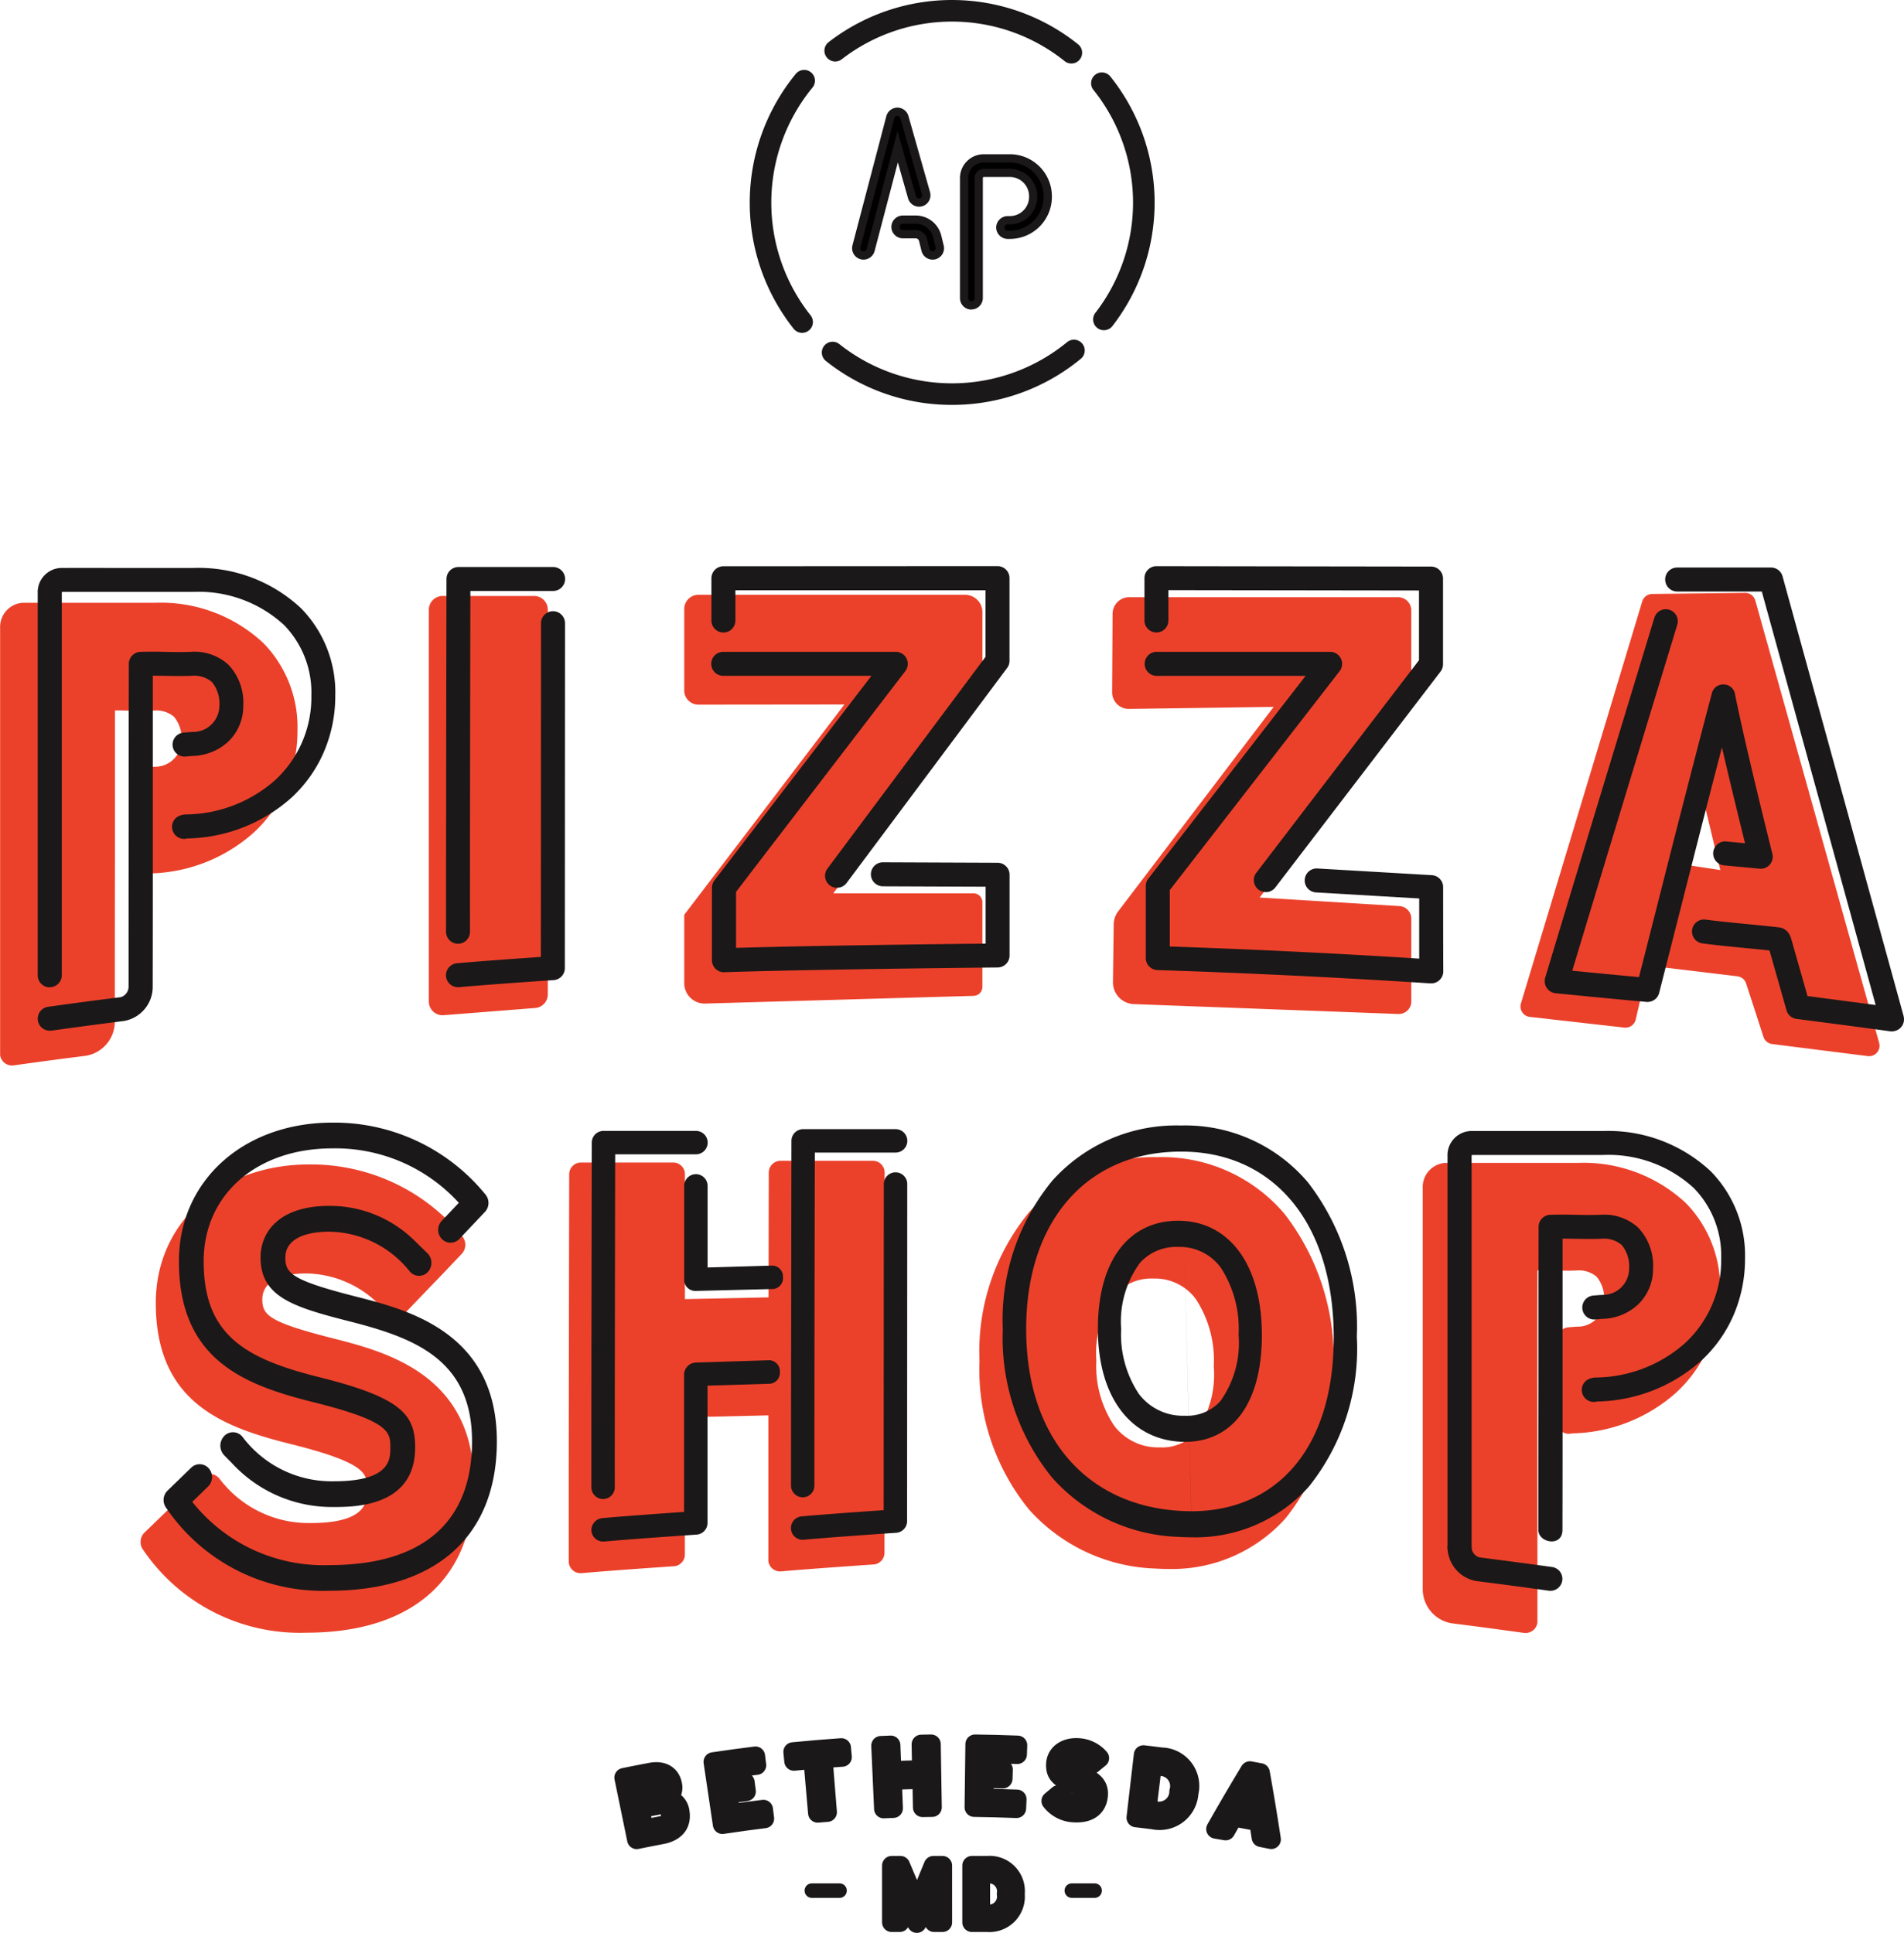 <svg xmlns="http://www.w3.org/2000/svg" width="99" height="100.5" viewBox="0 0 99 100.5">
  <g transform="translate(6547.037 754.145)">
    <path d="M-6392.86-472.345a.611.611,0,0,0-.609-.609h-4.807a.61.61,0,0,0-.609.608c0,.058-.006,2.9-.013,6.491l-4.347.091v-2.726h0V-472.3h0a.607.607,0,0,0-.6-.565h-4.809a.609.609,0,0,0-.608.608c0,.109-.021,9.961-.023,16.19h0v3.961h0a.608.608,0,0,0,.606.592.4.4,0,0,0,.056,0c1.571-.142,4.774-.358,4.806-.36a.61.61,0,0,0,.569-.608l0-7.137,4.341-.1c0,1.249,0,2.458,0,3.555h0v3.916a.436.436,0,0,0,0,.087.608.608,0,0,0,.605.555.4.4,0,0,0,.056,0c1.572-.142,4.773-.358,4.806-.36a.609.609,0,0,0,.571-.608l.007-15.916h0V-472.3h0A.419.419,0,0,0-6392.86-472.345Z" transform="translate(-108.179 -220.835)" fill="#eb412b"/>
    <path d="M-6293.889-470.877a8.343,8.343,0,0,0-6.588-2.966h-.062a8.642,8.642,0,0,0-6.636,2.856,11.372,11.372,0,0,0-2.587,7.724,11.538,11.538,0,0,0,2.567,7.733,9.216,9.216,0,0,0,6.585,3.078c.215.014.436.021.65.021a7.916,7.916,0,0,0,6.1-2.62,11.488,11.488,0,0,0,2.506-7.816A12.28,12.28,0,0,0-6293.889-470.877Zm-4.641,11.366a2.33,2.33,0,0,1-1.825.759c-.057,0-.115,0-.174,0a2.858,2.858,0,0,1-2.241-1.143,5.567,5.567,0,0,1-.916-3.372,5.148,5.148,0,0,1,.98-3.438,2.531,2.531,0,0,1,1.98-.826h.033a2.633,2.633,0,0,1,2.189,1.081,5.825,5.825,0,0,1,.923,3.482A5.208,5.208,0,0,1-6298.53-459.51Z" transform="translate(-186.345 -220.137)" fill="#eb412b"/>
    <path d="M-6188.734-470.372a7.792,7.792,0,0,0-5.6-2.094c-1.115,0-2.249,0-3.345,0-1.164,0-2.366,0-3.55,0a1.256,1.256,0,0,0-1.191,1.306v10.718c0,.6,0,1.207,0,1.805v2.464h0v.715h0v0c0,1.247,0,4.112,0,5.13a1.8,1.8,0,0,0,1.5,1.8c1.515.193,2.254.293,3.761.5a.619.619,0,0,0,.085.006.624.624,0,0,0,.617-.538.618.618,0,0,0,0-.074h0v-10.505c0-2.769,0-5.537.006-7.738.236,0,.453,0,.676.009.389.008.79.016,1.321,0a1.43,1.43,0,0,1,1.073.319,1.727,1.727,0,0,1,.39,1.225,1.37,1.37,0,0,1-1.4,1.374c-.258.014-.467.035-.475.036a.623.623,0,0,0-.557.648h0l-.022,4.193a.672.672,0,0,0,0,.14v0h0a.638.638,0,0,0,.075.23.624.624,0,0,0,.716.3h.009a8.346,8.346,0,0,0,5.4-2.116,7.01,7.01,0,0,0,1.666-2.326,7.4,7.4,0,0,0,.617-2.978A6.257,6.257,0,0,0-6188.734-470.372Z" transform="translate(-270.641 -221.216)" fill="#eb412b"/>
    <path d="M-6503.021-463.064c-3.346-.852-3.644-1.213-3.644-2.028,0-.851.833-1.339,2.288-1.339a5.44,5.44,0,0,1,4.192,2.082.634.634,0,0,0,.461.212.587.587,0,0,0,.352-.1h0l0,0a.661.661,0,0,0,.114-.094.687.687,0,0,0,.085-.114l1.523-1.588c.008-.008.018-.014.026-.023l.4-.418h0l.93-.98a.688.688,0,0,0,.014-.921,10.127,10.127,0,0,0-7.951-3.723c-4.62,0-7.974,3.029-7.974,7.2,0,5.134,3.415,6.427,6.916,7.312,4.08,1.009,4.08,1.582,4.08,2.378,0,.613,0,1.754-2.933,1.754a5.8,5.8,0,0,1-4.75-2.306.64.64,0,0,0-.456-.243.626.626,0,0,0-.482.178l-1.963,1.9h0l-1,.968a.686.686,0,0,0-.1.85,9.842,9.842,0,0,0,8.518,4.355c5.534,0,8.708-2.833,8.708-7.776C-6495.669-461.192-6500.271-462.364-6503.021-463.064Z" transform="translate(-26.732 -221.502)" fill="#eb412b"/>
    <path d="M-6167.033-610.534l-4.829.058a.547.547,0,0,0-.517.389l-6.307,20.9a.544.544,0,0,0,.067.459.545.545,0,0,0,.394.242l4.914.556a.547.547,0,0,0,.594-.42l.539-2.328a.546.546,0,0,1,.6-.419l4.148.5a.546.546,0,0,1,.454.375l.9,2.773a.546.546,0,0,0,.451.374l4.972.627a.547.547,0,0,0,.482-.185.546.546,0,0,0,.112-.5l-6.439-23A.547.547,0,0,0-6167.033-610.534Zm-3.679,14.05,1.192-4.622,1.2,4.986Z" transform="translate(-289.269 -112.786)" fill="#eb412b"/>
    <path d="M-6276.7-609.483h13.971a.688.688,0,0,1,.688.687v4.19a.687.687,0,0,1-.138.413l-7.745,10.327,7.271.444a.653.653,0,0,1,.613.65l0,4.308a.649.649,0,0,1-.2.47.654.654,0,0,1-.478.182l-13.747-.514a1.13,1.13,0,0,1-1.088-1.145l.039-3.007a1.136,1.136,0,0,1,.231-.669l8.086-10.633-7.52.107a.864.864,0,0,1-.622-.251.866.866,0,0,1-.257-.62l.023-4.078A.866.866,0,0,1-6276.7-609.483Z" transform="translate(-211.615 -113.611)" fill="#eb412b"/>
    <path d="M-6380.569-610.06h13.871a.9.9,0,0,1,.9.9v4.1a.9.9,0,0,1-.183.543l-7.57,9.977h7.285a.466.466,0,0,1,.467.466v4.4a.466.466,0,0,1-.453.466l-13.96.4a1.058,1.058,0,0,1-.768-.3,1.058,1.058,0,0,1-.321-.759v-3.557l8.327-10.933-7.59.008a.736.736,0,0,1-.737-.736l0-4.242A.737.737,0,0,1-6380.569-610.06Z" transform="translate(-130.158 -113.158)" fill="#eb412b"/>
    <path d="M-6437.622-588.356l-4.759.375a.714.714,0,0,1-.541-.187.716.716,0,0,1-.229-.524v-20.373a.714.714,0,0,1,.714-.713h4.759a.713.713,0,0,1,.714.713v20A.713.713,0,0,1-6437.622-588.356Z" transform="translate(-81.588 -113.379)" fill="#eb412b"/>
    <path d="M-6533.344-606.046a7.792,7.792,0,0,0-5.6-2.094c-1.114,0-2.249,0-3.344,0-1.164,0-2.366,0-3.551,0a1.257,1.257,0,0,0-1.192,1.306v19.28h0v2.861h0c0,.025,0,.049,0,.074a.625.625,0,0,0,.617.538.651.651,0,0,0,.086-.006c1.508-.21,2.246-.309,3.761-.5a1.8,1.8,0,0,0,1.5-1.8c0-2.3,0-5.361.006-8.416,0-2.769,0-5.538,0-7.739.236,0,.453,0,.676.009.389.008.791.016,1.322,0a1.434,1.434,0,0,1,1.073.319,1.734,1.734,0,0,1,.39,1.225,1.37,1.37,0,0,1-1.4,1.374c-.258.014-.466.035-.475.036a.622.622,0,0,0-.556.648h0l-.021,4.193a.612.612,0,0,0,0,.14v0h0a.621.621,0,0,0,.074.23.624.624,0,0,0,.716.3h.009a8.342,8.342,0,0,0,5.4-2.116,7,7,0,0,0,1.667-2.327,7.412,7.412,0,0,0,.617-2.978A6.254,6.254,0,0,0-6533.344-606.046Z" transform="translate(0 -114.664)" fill="#eb412b"/>
    <path d="M-6537.271-592.5a.623.623,0,0,1-.617-.538.624.624,0,0,1,.12-.462.624.624,0,0,1,.412-.241c1.513-.211,2.253-.31,3.774-.5a.572.572,0,0,0,.412-.564c0-2.3,0-5.361.006-8.416,0-3.034,0-6.064.006-8.352a.623.623,0,0,1,.6-.622c.541-.017.95-.009,1.345,0s.759.015,1.26,0a2.611,2.611,0,0,1,1.979.672,2.868,2.868,0,0,1,.768,2.121,2.555,2.555,0,0,1-.775,1.867,2.815,2.815,0,0,1-1.8.749c-.226.013-.414.032-.415.032a.624.624,0,0,1-.685-.557.627.627,0,0,1,.137-.457.622.622,0,0,1,.42-.227c.009,0,.218-.021.475-.036a1.369,1.369,0,0,0,1.4-1.374,1.736,1.736,0,0,0-.39-1.225,1.431,1.431,0,0,0-1.073-.319c-.531.016-.933.007-1.322,0-.223,0-.439-.009-.676-.009,0,2.2,0,4.969,0,7.739,0,3.055,0,6.112-.006,8.416a1.8,1.8,0,0,1-1.5,1.8c-1.514.193-2.254.293-3.761.5A.631.631,0,0,1-6537.271-592.5Zm0-2.254h0a.624.624,0,0,1-.624-.624v-19.874a1.258,1.258,0,0,1,1.191-1.306c1.185-.005,2.388,0,3.551,0,1.1,0,2.23,0,3.344,0a7.792,7.792,0,0,1,5.605,2.094,6.248,6.248,0,0,1,1.781,4.55,7.389,7.389,0,0,1-.617,2.978,7,7,0,0,1-1.666,2.326,8.341,8.341,0,0,1-5.4,2.116h-.01a.625.625,0,0,1-.716-.3.624.624,0,0,1,.241-.849.937.937,0,0,1,.4-.1l.03,0a7.1,7.1,0,0,0,4.613-1.786,5.855,5.855,0,0,0,1.882-4.394,5.03,5.03,0,0,0-1.417-3.665,6.561,6.561,0,0,0-4.719-1.727c-1.117,0-2.252,0-3.349,0-1.141,0-2.32,0-3.48,0a.151.151,0,0,0-.012.059v19.874a.622.622,0,0,1-.184.441.624.624,0,0,1-.442.182Z" transform="translate(-7.181 -108.056)" fill="#1a1818"/>
    <path d="M-6436.079-527.726" transform="translate(-87.142 -177.82)" fill="#1a1818"/>
    <path d="M-6438.379-586.541a.623.623,0,0,1-.621-.568.624.624,0,0,1,.564-.677c1.209-.109,3.342-.26,4.367-.331l.008-17.353a.624.624,0,0,1,.624-.622h0a.624.624,0,0,1,.623.624l-.009,17.935a.624.624,0,0,1-.582.622c-.033,0-3.31.223-4.918.368Z" transform="translate(-84.845 -116.274)" fill="#1a1818"/>
    <path d="M-6438.363-597.211a.624.624,0,0,1-.624-.622c0-6.051.022-18.223.023-18.345a.623.623,0,0,1,.624-.622h4.919a.624.624,0,0,1,.624.622.624.624,0,0,1-.624.624h-4.3c-.006,2.57-.026,12.459-.021,17.719a.624.624,0,0,1-.622.624Z" transform="translate(-84.858 -107.864)" fill="#1a1818"/>
    <path d="M-6131.877-592.555a.614.614,0,0,1-.1-.008c-1.624-.227-4.831-.639-4.864-.643a.623.623,0,0,1-.52-.448l-.885-3.111c-.4-.043-.816-.083-1.221-.123-.763-.074-1.551-.152-2.265-.244a.624.624,0,0,1-.538-.7.623.623,0,0,1,.7-.538c.694.09,1.473.166,2.226.24.532.052,1.081.106,1.589.163a.717.717,0,0,1,.584.453.578.578,0,0,1,.043.107l.858,3.014c.727.094,2.288.3,3.544.465l-5.92-21.5h-4.4a.623.623,0,0,1-.624-.624.623.623,0,0,1,.624-.624h4.878a.623.623,0,0,1,.6.458l6.294,22.861v0l0,.011h0v0h0a.626.626,0,0,1-.039.429.754.754,0,0,1-.044.078h0a.621.621,0,0,1-.35.254h0l-.013,0h0A.613.613,0,0,1-6131.877-592.555Zm-6.019-4.171a.559.559,0,0,0,.079.005.649.649,0,0,1-.068,0Z" transform="translate(-316.784 -107.961)" fill="#1a1818"/>
    <path d="M-6167.437-586.144a.388.388,0,0,1-.056,0c-1.565-.137-4.731-.451-4.763-.453a.622.622,0,0,1-.4-.2.6.6,0,0,1-.039-.047.624.624,0,0,1-.125-.419.212.212,0,0,1,0-.035.6.6,0,0,1,.025-.114c1.636-5.452,5.635-18.578,5.675-18.71a.625.625,0,0,1,.3-.369.622.622,0,0,1,.475-.046.624.624,0,0,1,.415.778c-.038.127-3.715,12.192-5.46,17.991.887.086,2.375.231,3.469.33.3-1.173.6-2.356.892-3.505.938-3.7,1.909-7.516,2.9-11.259l0-.009h0v0h0a.675.675,0,0,1,.041-.106h0a.626.626,0,0,1,.257-.266h.006a.637.637,0,0,1,.157-.058.641.641,0,0,1,.135-.014h.017a.621.621,0,0,1,.2.039h.006a.633.633,0,0,1,.2.122h0a.618.618,0,0,1,.128.172h0a.633.633,0,0,1,.049.141h0v.007c.529,2.67,1.934,8.271,1.948,8.327a.623.623,0,0,1-.131.558.625.625,0,0,1-.532.215l-1.849-.172a.624.624,0,0,1-.563-.679.623.623,0,0,1,.222-.423.623.623,0,0,1,.457-.141l.974.091c-.276-1.116-.773-3.143-1.2-4.986-.762,2.923-1.51,5.868-2.239,8.736-.335,1.318-.681,2.68-1.023,4.021a.623.623,0,0,1-.588.481Z" transform="translate(-293.896 -115.904)" fill="#1a1818"/>
    <path d="M-6374.066-595.9a.623.623,0,0,1-.434-.176.621.621,0,0,1-.19-.449c0-1.34,0-3.769,0-3.769a.622.622,0,0,1,.129-.379l8.164-10.64h-7.706a.624.624,0,0,1-.624-.624.624.624,0,0,1,.624-.623h8.971a.623.623,0,0,1,.56.348.623.623,0,0,1-.065.656l-8.8,11.475c0,.51,0,1.843,0,2.913,4.106-.122,10.905-.2,12.978-.221v-2.96l-5.344-.021a.624.624,0,0,1-.622-.626.623.623,0,0,1,.624-.621h0l5.965.024a.623.623,0,0,1,.621.622v4.2a.622.622,0,0,1-.617.622c-.1,0-9.53.09-14.211.247Zm5.88-4.392a.623.623,0,0,1-.373-.124.624.624,0,0,1-.126-.873l8.221-11.011v-3.463h-13.006l0,1.577a.623.623,0,0,1-.624.622h0a.624.624,0,0,1-.623-.624l0-2.2a.624.624,0,0,1,.623-.622l14.252-.007h0a.624.624,0,0,1,.441.182.623.623,0,0,1,.183.441v4.3a.616.616,0,0,1-.124.373l-8.345,11.178a.622.622,0,0,1-.5.25Z" transform="translate(-135.329 -107.693)" fill="#1a1818"/>
    <path d="M-6254.88-595.312h-.04c-4.709-.305-9.486-.538-14.2-.692a.624.624,0,0,1-.6-.622c0-1.331,0-3.747,0-3.747a.622.622,0,0,1,.131-.383l8.18-10.546h-7.747a.623.623,0,0,1-.44-.183.62.62,0,0,1-.182-.441.619.619,0,0,1,.182-.441.623.623,0,0,1,.44-.183h9.02a.623.623,0,0,1,.56.349.625.625,0,0,1-.067.657l-8.83,11.383c0,.515,0,1.863,0,2.931,4.308.146,8.665.358,12.97.631,0-1.073,0-2.385,0-3.128l-5.367-.314a.623.623,0,0,1-.586-.659.625.625,0,0,1,.208-.43.621.621,0,0,1,.451-.156l5.951.348a.622.622,0,0,1,.587.621s0,2.8.008,4.381a.623.623,0,0,1-.2.456A.625.625,0,0,1-6254.88-595.312Zm-8.6-4.746a.62.62,0,0,1-.378-.129.626.626,0,0,1-.24-.413.625.625,0,0,1,.124-.461l8.46-11.054v-3.625l-13.029-.018v1.577a.624.624,0,0,1-.622.624h0a.624.624,0,0,1-.624-.623l0-2.2a.618.618,0,0,1,.183-.442.623.623,0,0,1,.441-.182h0l14.277.02a.622.622,0,0,1,.623.622v4.459a.626.626,0,0,1-.129.379l-8.588,11.222a.623.623,0,0,1-.5.246Z" transform="translate(-217.741 -107.703)" fill="#1a1818"/>
    <path d="M-6191.662-459.434c0-2.3,0-4.359.006-7.414,0-3.034,0-6.064.006-8.352a.624.624,0,0,1,.6-.622c.542-.017.95-.009,1.344,0s.76.015,1.26,0a2.614,2.614,0,0,1,1.979.672,2.869,2.869,0,0,1,.768,2.121,2.557,2.557,0,0,1-.776,1.867,2.815,2.815,0,0,1-1.8.749c-.227.012-.414.032-.416.032a.62.62,0,0,1-.457-.136.621.621,0,0,1-.227-.42.621.621,0,0,1,.137-.458.62.62,0,0,1,.42-.227c.008,0,.217-.021.475-.036a1.369,1.369,0,0,0,1.4-1.374,1.732,1.732,0,0,0-.39-1.225,1.43,1.43,0,0,0-1.073-.319c-.532.016-.933.007-1.322,0-.223,0-.439-.009-.676-.009,0,2.2,0,4.969,0,7.739,0,3.055,0,5.11-.006,7.414C-6190.415-458.531-6191.662-458.763-6191.662-459.434Zm-4.1,1.558h0a.623.623,0,0,1-.624-.622v-20.374a1.257,1.257,0,0,1,1.191-1.306c1.185,0,2.388,0,3.551,0,1.1,0,2.23,0,3.345,0a7.792,7.792,0,0,1,5.6,2.094,6.251,6.251,0,0,1,1.782,4.55,7.413,7.413,0,0,1-.617,2.978,7.01,7.01,0,0,1-1.667,2.326,8.344,8.344,0,0,1-5.4,2.116h-.009a.624.624,0,0,1-.716-.3.618.618,0,0,1-.055-.474.618.618,0,0,1,.3-.374.932.932,0,0,1,.4-.1l.03,0a7.1,7.1,0,0,0,4.612-1.786,5.858,5.858,0,0,0,1.882-4.394,5.03,5.03,0,0,0-1.417-3.665,6.562,6.562,0,0,0-4.719-1.727c-1.116,0-2.251,0-3.348,0-1.142,0-2.321,0-3.481,0a.143.143,0,0,0-.012.059V-458.5a.623.623,0,0,1-.625.623Z" transform="translate(-275.386 -215.16)" fill="#1a1818"/>
    <path d="M-6195.13-379.521a.571.571,0,0,0,.412.565c1.52.195,2.261.294,3.774.5a.624.624,0,0,1,.532.7.624.624,0,0,1-.617.538.636.636,0,0,1-.087-.006c-1.508-.21-2.246-.309-3.761-.5a1.8,1.8,0,0,1-1.5-1.8" transform="translate(-275.393 -294.214)" fill="#1a1818"/>
    <path d="M-6276.868-458.434h-.043c-2.515,0-4.175,2.011-4.171,5.622,0,3.633,1.772,5.747,4.314,5.868.076,0,.152.006.227.006,2.415,0,3.994-1.951,3.985-5.581C-6272.565-456.259-6274.33-458.414-6276.868-458.434Zm2.152,9.38a2.33,2.33,0,0,1-1.825.759c-.058,0-.115,0-.174,0a2.858,2.858,0,0,1-2.241-1.143,5.565,5.565,0,0,1-.916-3.372,5.146,5.146,0,0,1,.98-3.437,2.532,2.532,0,0,1,1.98-.826h.033a2.633,2.633,0,0,1,2.189,1.081,5.828,5.828,0,0,1,.923,3.481,5.2,5.2,0,0,1-.95,3.46Z" transform="translate(-208.869 -232.239)" fill="#1a1818"/>
    <path d="M-6288.246-478.543a8.341,8.341,0,0,0-6.587-2.966h-.063a8.645,8.645,0,0,0-6.636,2.855,11.376,11.376,0,0,0-2.587,7.724,11.538,11.538,0,0,0,2.567,7.734,9.216,9.216,0,0,0,6.585,3.078c.214.013.435.021.65.021a7.916,7.916,0,0,0,6.1-2.62,11.489,11.489,0,0,0,2.506-7.816A12.278,12.278,0,0,0-6288.246-478.543Zm-6.587-1.61.517,18.7q-.29,0-.587-.019c-4.752-.276-8-3.7-8-9.457s3.284-9.212,8.018-9.222h.056c4.679,0,7.9,3.57,7.917,9.624.018,5.83-2.993,9.075-7.4,9.075Z" transform="translate(-190.777 -214.117)" fill="#1a1818"/>
    <path d="M-6400.931-393.162" transform="translate(-114.745 -283.501)" fill="#1a1818"/>
    <path d="M-6352.578-393.585" transform="translate(-152.72 -283.168)" fill="#1a1818"/>
    <path d="M-6403.164-461.059a.608.608,0,0,1-.609-.609c-.005-5.912.021-17.806.021-17.925a.609.609,0,0,1,.609-.608h4.807a.61.61,0,0,1,.609.609.61.61,0,0,1-.609.609h-4.2c-.005,2.511-.025,12.174-.021,17.313a.609.609,0,0,1-.609.61Z" transform="translate(-112.514 -215.144)" fill="#1a1818"/>
    <path d="M-6354.828-451.06a.609.609,0,0,1-.606-.555.61.61,0,0,1,.552-.662c1.181-.107,3.265-.254,4.267-.323l.008-16.957a.61.61,0,0,1,.609-.609h0a.605.605,0,0,1,.431.179.6.6,0,0,1,.178.431l-.008,17.525a.61.61,0,0,1-.569.608c-.032,0-3.234.218-4.806.36A.406.406,0,0,1-6354.828-451.06Z" transform="translate(-150.475 -223.025)" fill="#1a1818"/>
    <path d="M-6354.81-461.483a.61.61,0,0,1-.609-.609c0-5.912.022-17.806.022-17.925a.609.609,0,0,1,.609-.608h4.807a.61.61,0,0,1,.609.609.61.61,0,0,1-.609.609h-4.2c-.006,2.511-.026,12.174-.022,17.314a.605.605,0,0,1-.178.431.608.608,0,0,1-.431.179Z" transform="translate(-150.488 -214.811)" fill="#1a1818"/>
    <path d="M-6381.3-464.241h0a.577.577,0,0,0,.174.413.579.579,0,0,0,.418.164l4.046-.1a.57.57,0,0,0,.5-.624.57.57,0,0,0-.536-.594l-3.384.1,0-4.244a.609.609,0,0,0-.608-.609h0a.609.609,0,0,0-.609.609l0,4.88v.008Z" transform="translate(-130.163 -223.36)" fill="#1a1818"/>
    <path d="M-6394.52-424.647l-3.832.122a.634.634,0,0,0-.614.633l0,7.132c-.993.069-3.048.215-4.234.321a.63.63,0,0,0-.585.612.608.608,0,0,0,.608.607.391.391,0,0,0,.055,0c1.572-.142,4.774-.358,4.806-.36a.609.609,0,0,0,.568-.608l0-7.137,3.263-.1a.572.572,0,0,0,.5-.624A.571.571,0,0,0-6394.52-424.647Z" transform="translate(-112.502 -258.774)" fill="#1a1818"/>
    <path d="M-6496.8-467.682c4.079,1.009,4.079,1.582,4.079,2.378,0,.613,0,1.754-2.933,1.754a5.8,5.8,0,0,1-4.751-2.305.638.638,0,0,0-.455-.243.625.625,0,0,0-.482.178h0a.727.727,0,0,0-.012,1.025l.411.418a7.06,7.06,0,0,0,5.29,2.264c1.044,0,4.222,0,4.222-3.091,0-1.711-.7-2.6-5.066-3.678-3.846-.972-5.93-2.218-5.93-6.012,0-3.453,2.75-5.865,6.687-5.865a8.678,8.678,0,0,1,6.58,2.831l-.887.936a.687.687,0,0,0,.018.957h0a.628.628,0,0,0,.454.181.63.63,0,0,0,.446-.2l1.326-1.4a.688.688,0,0,0,.016-.921,10.128,10.128,0,0,0-7.952-3.723c-4.621,0-7.974,3.029-7.974,7.2C-6503.721-469.86-6500.306-468.567-6496.8-467.682Z" transform="translate(-34.02 -213.577)" fill="#1a1818"/>
    <path d="M-6497.442-457.3c-3.346-.852-3.644-1.213-3.644-2.028,0-.851.834-1.339,2.288-1.339a5.439,5.439,0,0,1,4.192,2.082.633.633,0,0,0,.462.212.614.614,0,0,0,.467-.2h0a.7.7,0,0,0-.019-.971l-.785-.765a6.257,6.257,0,0,0-4.318-1.7c-2.637,0-3.576,1.383-3.576,2.677,0,2.049,1.672,2.575,4.625,3.327,3.357.855,6.371,1.975,6.371,6.235,0,4.212-2.565,6.439-7.42,6.439a8.71,8.71,0,0,1-7.126-3.288l.822-.8a.686.686,0,0,0,.013-.966h0a.63.63,0,0,0-.443-.192.627.627,0,0,0-.448.18l-1.233,1.194a.686.686,0,0,0-.1.85,9.84,9.84,0,0,0,8.518,4.355c5.534,0,8.708-2.833,8.708-7.776C-6490.091-455.424-6494.693-456.6-6497.442-457.3Z" transform="translate(-31.114 -229.437)" fill="#1a1818"/>
    <path d="M-6287.588-297.171h-1.185a.376.376,0,0,1-.267-.11.377.377,0,0,1-.11-.267.377.377,0,0,1,.11-.267.375.375,0,0,1,.267-.11h1.185a.374.374,0,0,1,.266.11.377.377,0,0,1,.111.267.377.377,0,0,1-.111.267A.374.374,0,0,1-6287.588-297.171Z" transform="translate(-202.533 -358.296)" fill="#1a1818"/>
    <path d="M-6350.309-297.171h-1.44a.377.377,0,0,1-.267-.11.376.376,0,0,1-.11-.267.376.376,0,0,1,.11-.267.377.377,0,0,1,.267-.11h1.44a.378.378,0,0,1,.267.11.374.374,0,0,1,.11.267.376.376,0,0,1-.11.267A.378.378,0,0,1-6350.309-297.171Z" transform="translate(-153.075 -358.296)" fill="#1a1818"/>
    <path d="M-6328.385-299.284h-.435v-1.562c0-.177,0-.435.008-.519-.034.085-.118.3-.19.464l-.718,1.663-.708-1.663c-.072-.169-.156-.38-.19-.464,0,.085.008.342.008.519v1.562h-.417v-2.955h.456l.663,1.575c.072.169.165.384.2.506.043-.122.127-.333.2-.506l.65-1.575h.472Z" transform="translate(-169.646 -354.908)" fill="#1a1818" stroke="#1a1818" stroke-linecap="round" stroke-linejoin="round" stroke-width="1"/>
    <path d="M-6309.348-300.762a1.344,1.344,0,0,1-1.44,1.478h-.806v-2.955h.806A1.334,1.334,0,0,1-6309.348-300.762Zm-.451,0a.913.913,0,0,0-.988-1.047h-.363v2.094h.363a.913.913,0,0,0,.987-1.047Z" transform="translate(-184.907 -354.908)" fill="#1a1818" stroke="#1a1818" stroke-linecap="round" stroke-linejoin="round" stroke-width="1"/>
    <path d="M-6392.978-322.895c.113.657-.235,1.063-.948,1.2q-.648.122-1.295.255l-.662-3.218q.7-.144,1.4-.275c.593-.111,1.03.118,1.124.663a.7.7,0,0,1-.311.723A.756.756,0,0,1-6392.978-322.895Zm-.884-1.258a.408.408,0,0,0-.19-.3.409.409,0,0,0-.355-.036q-.453.086-.907.176.083.416.167.833.448-.09.9-.174a.413.413,0,0,0,.309-.159.413.413,0,0,0,.08-.338Zm.39,1.36a.523.523,0,0,0-.687-.427c-.3.057-.6.116-.9.175l.213,1.068q.438-.087.876-.17c.437-.082.558-.327.5-.646Z" transform="translate(-118.71 -337.062)" fill="#1a1818" stroke="#1a1818" stroke-linecap="round" stroke-linejoin="round" stroke-width="1"/>
    <path d="M-6371.6-325.514q-1.095.133-2.188.3l-.483-3.25q1.1-.164,2.2-.3.029.238.058.475-.841.1-1.68.222l.114.8c.323-.046.644-.09.966-.132l.062.475c-.32.042-.641.086-.96.131q.073.513.146,1.027.85-.122,1.705-.225C-6371.636-325.831-6371.617-325.673-6371.6-325.514Z" transform="translate(-135.685 -334.074)" fill="#1a1818" stroke="#1a1818" stroke-linecap="round" stroke-linejoin="round" stroke-width="1"/>
    <path d="M-6352.345-330.272c-.332.023-.663.047-1,.074q.113,1.4.225,2.793l-.5.041q-.121-1.4-.243-2.792-.5.043-.994.092l-.047-.481q1.256-.124,2.515-.211Q-6352.362-330.513-6352.345-330.272Z" transform="translate(-150.901 -332.513)" fill="#1a1818" stroke="#1a1818" stroke-linecap="round" stroke-linejoin="round" stroke-width="1"/>
    <path d="M-6330.956-328.364l-.5.008q-.015-.732-.029-1.464-.775.015-1.549.045.029.732.057,1.463c-.166.006-.331.013-.5.021l-.146-3.282.515-.021q.026.664.051,1.327.779-.03,1.558-.046l-.026-1.328.515-.009Q-6330.979-330.006-6330.956-328.364Z" transform="translate(-167.612 -331.811)" fill="#1a1818" stroke="#1a1818" stroke-linecap="round" stroke-linejoin="round" stroke-width="1"/>
    <path d="M-6308.852-328.314q-1.1-.043-2.2-.058.021-1.642.042-3.285,1.11.014,2.217.057-.01.239-.018.478-.846-.033-1.692-.049l-.015.812q.487.009.974.024c-.006.16-.01.319-.015.479-.323-.01-.645-.018-.968-.024-.006.346-.013.691-.019,1.037q.858.016,1.716.05C-6308.84-328.633-6308.846-328.473-6308.852-328.314Z" transform="translate(-185.331 -331.804)" fill="#1a1818" stroke="#1a1818" stroke-linecap="round" stroke-linejoin="round" stroke-width="1"/>
    <path d="M-6289.961-328.308c-.056.59-.469.954-1.311.889a1.572,1.572,0,0,1-1.143-.61l.379-.319a1.247,1.247,0,0,0,.838.451c.464.035.7-.1.728-.422.021-.252-.163-.4-.713-.6-.694-.259-1.027-.451-.99-1.038.034-.567.557-.883,1.191-.835a1.55,1.55,0,0,1,1.084.537c-.131.106-.262.212-.391.319a1.044,1.044,0,0,0-.769-.377c-.4-.03-.586.146-.6.366s.131.351.7.564C-6290.3-329.137-6289.907-328.892-6289.961-328.308Z" transform="translate(-199.97 -332.477)" fill="#1a1818" stroke="#1a1818" stroke-linecap="round" stroke-linejoin="round" stroke-width="1"/>
    <path d="M-6269.069-327.054a1.525,1.525,0,0,1-1.841,1.4q-.448-.057-.9-.109.19-1.631.38-3.263c.312.036.622.074.934.114A1.5,1.5,0,0,1-6269.069-327.054Zm-.512-.074a1.026,1.026,0,0,0-.974-1.305l-.418-.052-.283,2.311.406.051a1.033,1.033,0,0,0,1.268-1Z" transform="translate(-216.153 -333.874)" fill="#1a1818" stroke="#1a1818" stroke-linecap="round" stroke-linejoin="round" stroke-width="1"/>
    <path d="M-6249.631-321.6l-.521-.105q-.062-.41-.125-.819-.658-.129-1.319-.247-.206.359-.408.719l-.51-.088q.862-1.521,1.771-3.024l.539.1Q-6249.893-323.33-6249.631-321.6Zm-.713-1.387c-.04-.264-.082-.529-.124-.794-.037-.246-.1-.645-.114-.791-.064.131-.254.478-.384.7s-.268.46-.4.69Q-6250.856-323.084-6250.345-322.985Z" transform="translate(-231.306 -336.905)" fill="#1a1818" stroke="#1a1818" stroke-linecap="round" stroke-linejoin="round" stroke-width="1"/>
    <path d="M-6329.73-700.945a.381.381,0,0,0-.38.38.38.38,0,0,0,.38.379h.67a.4.4,0,0,1,.385.3l.126.515a.38.38,0,0,0,.369.29.381.381,0,0,0,.09-.011.378.378,0,0,0,.234-.172.378.378,0,0,0,.045-.287l-.126-.515a1.153,1.153,0,0,0-1.123-.88Z" transform="translate(-170.365 -41.781)"/>
    <path d="M-6328.965-699.652a.594.594,0,0,1-.578-.453l-.126-.515a.181.181,0,0,0-.176-.138h-.671a.6.6,0,0,1-.594-.594.6.6,0,0,1,.594-.594h.671a1.368,1.368,0,0,1,1.331,1.044l.126.515a.59.59,0,0,1-.069.45.592.592,0,0,1-.367.269A.606.606,0,0,1-6328.965-699.652Zm-1.551-1.865a.165.165,0,0,0-.165.165.165.165,0,0,0,.165.165h.671a.609.609,0,0,1,.593.466l.126.515a.161.161,0,0,0,.075.1.159.159,0,0,0,.125.017.164.164,0,0,0,.1-.075.167.167,0,0,0,.019-.125l-.126-.515a.939.939,0,0,0-.914-.716Z" transform="translate(-169.58 -40.994)" fill="#1a1818"/>
    <path d="M-6337.116-726.8a.38.38,0,0,0-.365-.276h0a.379.379,0,0,0-.363.283l-1.762,6.716a.38.38,0,0,0,.271.463.375.375,0,0,0,.1.013.381.381,0,0,0,.367-.284l1.409-5.371.746,2.628a.38.38,0,0,0,.469.261.379.379,0,0,0,.261-.469Z" transform="translate(-162.895 -21.255)"/>
    <path d="M-6340.029-720.176a.6.6,0,0,1-.152-.02.588.588,0,0,1-.361-.275.592.592,0,0,1-.062-.451l1.762-6.715a.6.6,0,0,1,.569-.443.6.6,0,0,1,.577.432l1.126,3.965a.6.6,0,0,1-.41.734.6.6,0,0,1-.733-.409l-.532-1.873-1.209,4.611A.6.6,0,0,1-6340.029-720.176Zm1.761-7.475a.166.166,0,0,0-.16.123l-1.761,6.716a.165.165,0,0,0,.017.125.167.167,0,0,0,.1.076.161.161,0,0,0,.126-.015.161.161,0,0,0,.075-.1l1.608-6.132.961,3.385a.168.168,0,0,0,.2.114.166.166,0,0,0,.113-.2l-1.126-3.966a.165.165,0,0,0-.158-.12Z" transform="translate(-162.108 -20.47)" fill="#1a1818"/>
    <path d="M-6311.11-715.788h-1.355a1.022,1.022,0,0,0-1.021,1.023v6.246a.379.379,0,0,0,.378.379.381.381,0,0,0,.381-.379v-6.246a.263.263,0,0,1,.262-.264h1.355a1.214,1.214,0,0,1,1.213,1.212v.032a1.213,1.213,0,0,1-1.212,1.212h-.115a.38.38,0,0,0-.38.379.38.38,0,0,0,.38.379h.115a1.975,1.975,0,0,0,1.972-1.971v-.032A1.975,1.975,0,0,0-6311.11-715.788Z" transform="translate(-183.42 -30.124)"/>
    <path d="M-6313.894-708.713a.594.594,0,0,1-.594-.594v-6.246a1.239,1.239,0,0,1,1.238-1.237h1.355a2.191,2.191,0,0,1,2.187,2.186v.032a2.189,2.189,0,0,1-2.186,2.186h-.116a.6.6,0,0,1-.594-.594.6.6,0,0,1,.594-.594h.116a1,1,0,0,0,1-1v-.032a1,1,0,0,0-1-1h-1.355a.05.05,0,0,0-.049.049v6.246a.6.6,0,0,1-.594.594Zm.644-7.647a.808.808,0,0,0-.808.808v6.246a.165.165,0,0,0,.165.165.165.165,0,0,0,.165-.165v-6.246a.478.478,0,0,1,.479-.478h1.355a1.428,1.428,0,0,1,1.426,1.427v.032a1.428,1.428,0,0,1-1.426,1.427h-.116a.165.165,0,0,0-.165.165.165.165,0,0,0,.165.165h.116a1.758,1.758,0,0,0,1.756-1.756v-.032a1.758,1.758,0,0,0-1.756-1.756Z" transform="translate(-182.635 -29.336)" fill="#1a1818"/>
    <path d="M-6362.695-723.543a.559.559,0,0,1-.439-.211,10.556,10.556,0,0,1,.113-13.255.561.561,0,0,1,.79-.075.561.561,0,0,1,.075.79,9.429,9.429,0,0,0-.1,11.84.561.561,0,0,1-.089.789A.557.557,0,0,1-6362.695-723.543Z" transform="translate(-142.636 -13.297)" fill="#1a1818"/>
    <path d="M-6282.058-723.192a.559.559,0,0,1-.342-.117.561.561,0,0,1-.1-.787,9.366,9.366,0,0,0-.1-11.588.561.561,0,0,1,.088-.788.562.562,0,0,1,.789.088,10.487,10.487,0,0,1,.111,12.972A.561.561,0,0,1-6282.058-723.192Z" transform="translate(-207.581 -13.784)" fill="#1a1818"/>
    <path d="M-6334.481-750.843a.558.558,0,0,1-.35-.123,9.366,9.366,0,0,0-11.587-.1.561.561,0,0,1-.787-.1.56.56,0,0,1,.1-.787,10.486,10.486,0,0,1,12.972.111.562.562,0,0,1,.088.789A.561.561,0,0,1-6334.481-750.843Z" transform="translate(-156.848 0)" fill="#1a1818"/>
    <path d="M-6341.188-668.47a10.493,10.493,0,0,1-6.557-2.284.561.561,0,0,1-.088-.789.561.561,0,0,1,.788-.088,9.43,9.43,0,0,0,11.84-.1.562.562,0,0,1,.791.075.561.561,0,0,1-.076.79A10.5,10.5,0,0,1-6341.188-668.47Z" transform="translate(-156.35 -64.623)" fill="#1a1818"/>
  </g>
</svg>